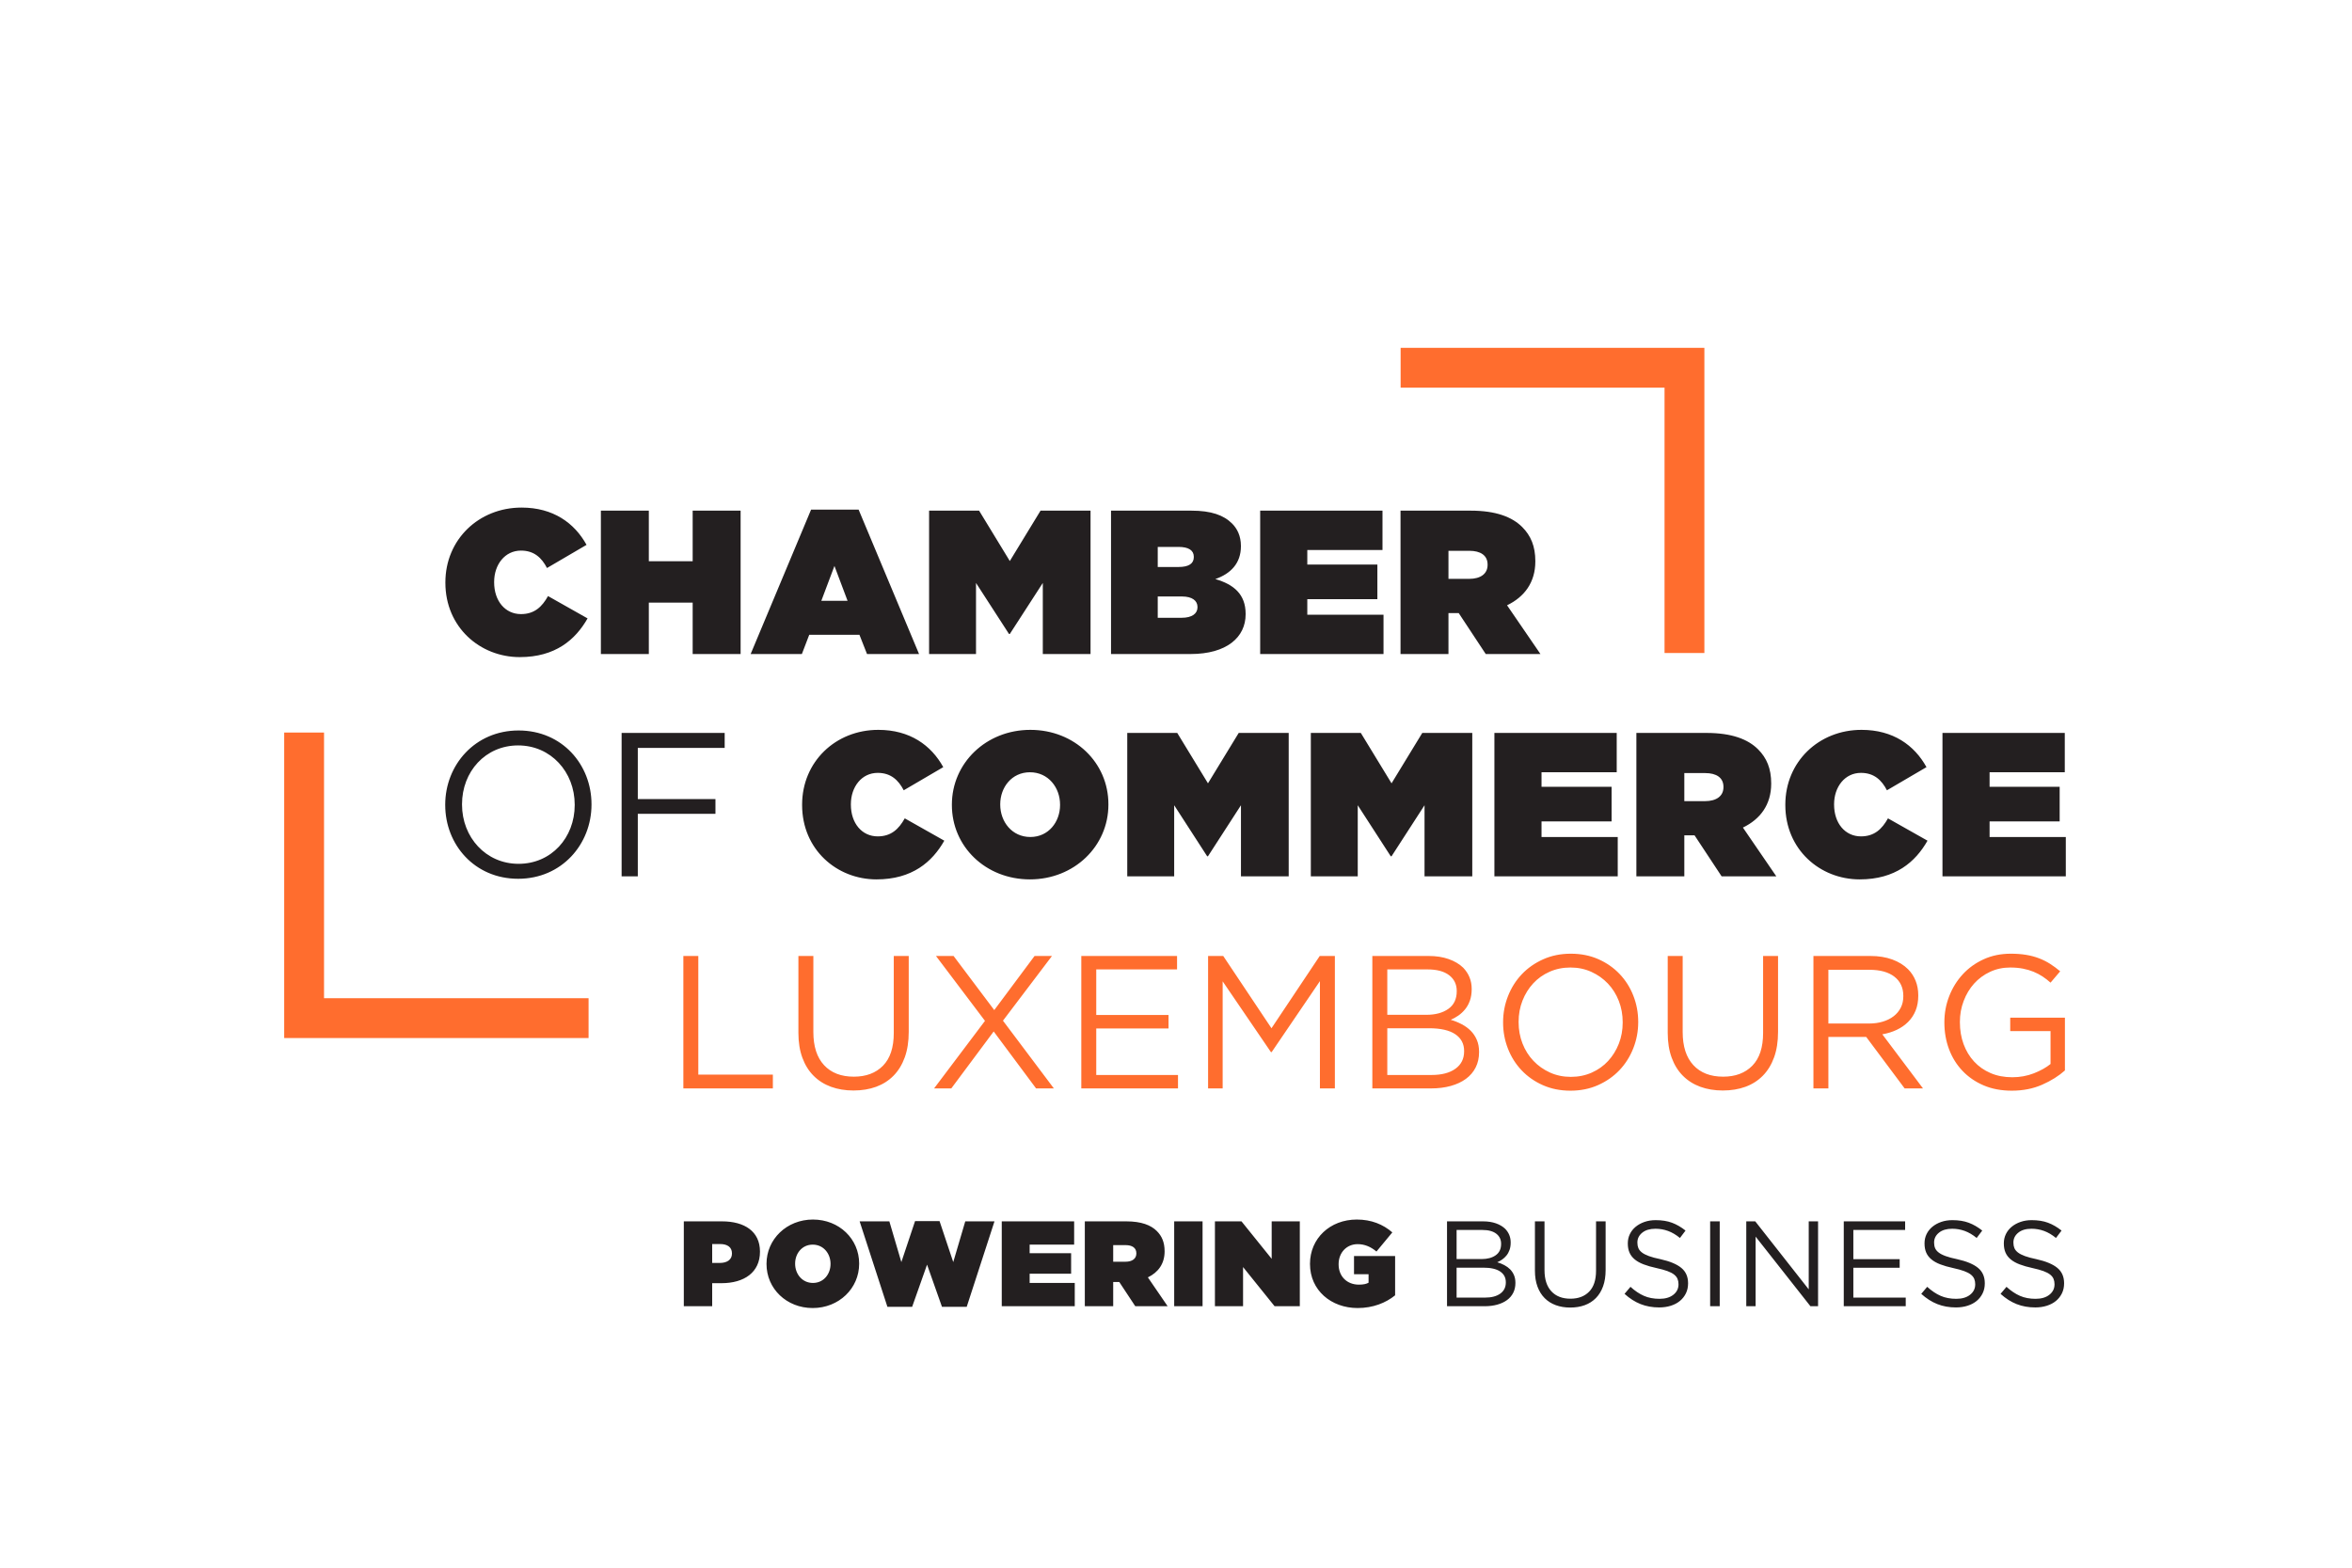 <?xml version="1.0" encoding="UTF-8"?>
<svg xmlns="http://www.w3.org/2000/svg" width="480" height="320" viewBox="0 0 480 320" fill="none">
  <rect width="480" height="320" fill="white"></rect>
  <path d="M347.833 133.294H339.703V79.13H285.842V71H347.833V133.294Z" fill="#FF6D2E"></path>
  <path d="M120.116 211.888H58V149.528H66.13V203.758H120.116V211.888Z" fill="#FF6D2E"></path>
  <path d="M416.758 221.416C418.599 220.605 420.15 219.633 421.412 218.5V207.725H410.251V210.467H418.477V217.187C417.55 217.934 416.404 218.571 415.04 219.099C413.675 219.627 412.221 219.89 410.676 219.89C409.028 219.89 407.548 219.608 406.235 219.041C404.922 218.475 403.802 217.689 402.875 216.685C401.948 215.681 401.234 214.497 400.732 213.132C400.23 211.768 399.979 210.274 399.979 208.652V208.575C399.979 207.082 400.236 205.659 400.751 204.308C401.265 202.956 401.974 201.778 402.875 200.774C403.776 199.77 404.857 198.972 406.119 198.38C407.38 197.788 408.757 197.491 410.251 197.491C411.204 197.491 412.072 197.569 412.858 197.723C413.643 197.878 414.364 198.09 415.021 198.36C415.677 198.631 416.288 198.953 416.855 199.326C417.421 199.7 417.962 200.118 418.477 200.581L420.447 198.264C419.777 197.698 419.088 197.19 418.38 196.738C417.672 196.288 416.913 195.908 416.102 195.599C415.291 195.29 414.415 195.058 413.476 194.904C412.536 194.749 411.499 194.672 410.367 194.672C408.332 194.672 406.486 195.052 404.825 195.812C403.165 196.572 401.742 197.595 400.558 198.882C399.373 200.169 398.453 201.656 397.797 203.342C397.14 205.029 396.812 206.799 396.812 208.652V208.729C396.812 210.66 397.127 212.469 397.758 214.155C398.388 215.842 399.303 217.316 400.5 218.577C401.697 219.839 403.138 220.83 404.825 221.551C406.511 222.271 408.423 222.632 410.56 222.632C412.851 222.632 414.917 222.227 416.758 221.416ZM370.088 222.169H373.139V211.665H380.785H380.862L388.702 222.169H392.448L384.145 211.124C385.201 210.944 386.179 210.641 387.08 210.216C387.981 209.791 388.76 209.251 389.416 208.594C390.073 207.938 390.581 207.165 390.942 206.277C391.303 205.389 391.483 204.379 391.483 203.246V203.168C391.483 202.087 391.303 201.096 390.942 200.195C390.581 199.294 390.067 198.509 389.397 197.839C388.548 196.989 387.472 196.327 386.172 195.85C384.873 195.375 383.386 195.136 381.712 195.136H370.088V222.169ZM373.139 208.923V197.955H381.502C383.696 197.955 385.399 198.425 386.612 199.364C387.825 200.305 388.432 201.611 388.432 203.284V203.361C388.432 204.237 388.258 205.016 387.909 205.698C387.561 206.381 387.077 206.96 386.457 207.436C385.838 207.912 385.102 208.279 384.25 208.536C383.398 208.795 382.469 208.923 381.463 208.923H373.139ZM356.205 221.841C357.582 221.338 358.766 220.585 359.758 219.581C360.749 218.577 361.515 217.329 362.056 215.835C362.597 214.342 362.867 212.605 362.867 210.622V195.136H359.816V210.853C359.816 213.815 359.082 216.042 357.615 217.535C356.147 219.028 354.165 219.774 351.668 219.774C349.067 219.774 347.04 218.99 345.585 217.419C344.13 215.849 343.403 213.595 343.403 210.66V195.136H340.352V210.853C340.352 212.759 340.623 214.445 341.163 215.913C341.704 217.38 342.469 218.61 343.461 219.601C344.452 220.593 345.636 221.338 347.014 221.841C348.391 222.343 349.917 222.594 351.59 222.594C353.29 222.594 354.827 222.343 356.205 221.841ZM326.141 221.493C327.84 220.734 329.294 219.716 330.505 218.442C331.714 217.168 332.654 215.681 333.324 213.982C333.993 212.282 334.328 210.506 334.328 208.652C334.353 208.627 334.353 208.601 334.328 208.575C334.328 206.721 334 204.952 333.343 203.265C332.687 201.579 331.753 200.098 330.543 198.824C329.333 197.549 327.885 196.539 326.199 195.792C324.512 195.046 322.639 194.672 320.58 194.672C318.52 194.672 316.641 195.052 314.941 195.812C313.242 196.572 311.787 197.588 310.577 198.862C309.367 200.137 308.427 201.624 307.758 203.323C307.089 205.022 306.754 206.799 306.754 208.652V208.729C306.754 210.583 307.082 212.354 307.739 214.04C308.395 215.727 309.328 217.206 310.539 218.481C311.748 219.755 313.196 220.766 314.883 221.512C316.569 222.258 318.442 222.632 320.502 222.632C322.561 222.632 324.442 222.252 326.141 221.493ZM316.312 218.925C315.011 218.333 313.885 217.535 312.933 216.53C311.98 215.526 311.24 214.348 310.713 212.997C310.184 211.645 309.921 210.197 309.921 208.652V208.575C309.921 207.03 310.184 205.589 310.713 204.25C311.24 202.911 311.968 201.739 312.895 200.735C313.821 199.731 314.934 198.94 316.235 198.36C317.535 197.781 318.958 197.491 320.502 197.491C322.047 197.491 323.469 197.788 324.77 198.38C326.07 198.972 327.196 199.77 328.149 200.774C329.101 201.778 329.841 202.956 330.37 204.308C330.897 205.659 331.161 207.107 331.161 208.652V208.729C331.161 210.274 330.897 211.716 330.37 213.055C329.841 214.394 329.114 215.565 328.188 216.569C327.261 217.573 326.147 218.365 324.847 218.944C323.546 219.523 322.124 219.813 320.58 219.813C319.035 219.813 317.612 219.517 316.312 218.925ZM280.069 222.169H292.059C293.523 222.169 294.86 222.002 296.068 221.666C297.275 221.33 298.31 220.848 299.171 220.215C300.031 219.583 300.693 218.81 301.156 217.894C301.619 216.979 301.85 215.941 301.85 214.78V214.703C301.85 213.774 301.695 212.956 301.387 212.246C301.079 211.537 300.668 210.925 300.153 210.408C299.64 209.893 299.029 209.448 298.322 209.074C297.616 208.7 296.864 208.397 296.068 208.164C296.607 207.934 297.127 207.644 297.628 207.298C298.129 206.951 298.584 206.526 298.995 206.025C299.406 205.525 299.734 204.934 299.978 204.252C300.221 203.572 300.345 202.793 300.345 201.92V201.843C300.345 200.172 299.765 198.734 298.609 197.526C297.838 196.781 296.855 196.196 295.66 195.772C294.465 195.348 293.097 195.136 291.556 195.136H280.069V222.169ZM283.121 207.146V197.878H291.324C293.249 197.878 294.725 198.275 295.753 199.07C296.779 199.865 297.293 200.93 297.293 202.262V202.339C297.293 203.929 296.721 205.128 295.579 205.935C294.436 206.743 292.941 207.146 291.092 207.146H283.121ZM283.121 219.427V209.888H291.634C293.997 209.888 295.781 210.294 296.989 211.105C298.195 211.916 298.8 213.055 298.8 214.522V214.6C298.8 216.119 298.208 217.303 297.027 218.152C295.845 219.002 294.227 219.427 292.174 219.427H283.121ZM246.549 222.169H249.522V200.311L259.37 214.754H259.525L269.372 200.272V222.169H272.423V195.136H269.334L259.486 209.888L249.638 195.136H246.549V222.169ZM220.674 222.169H240.408V219.427H223.725V209.927H238.477V207.185H223.725V197.878H240.215V195.136H220.674V222.169ZM190.629 222.169H194.143L202.794 210.545L211.444 222.169H215.074L204.686 208.343L214.688 195.136H211.135L202.91 206.181L194.607 195.136H191.015L201.017 208.382L190.629 222.169ZM178.793 221.841C180.169 221.338 181.354 220.585 182.346 219.581C183.336 218.577 184.103 217.329 184.644 215.835C185.185 214.342 185.455 212.605 185.455 210.622V195.136H182.404V210.853C182.404 213.815 181.67 216.042 180.203 217.535C178.735 219.028 176.751 219.774 174.255 219.774C171.654 219.774 169.626 218.99 168.173 217.419C166.718 215.849 165.991 213.595 165.991 210.66V195.136H162.94V210.853C162.94 212.759 163.211 214.445 163.751 215.913C164.292 217.38 165.057 218.61 166.049 219.601C167.039 220.593 168.224 221.338 169.602 221.841C170.978 222.343 172.503 222.594 174.178 222.594C175.877 222.594 177.415 222.343 178.793 221.841ZM139.46 222.169H157.727V219.35H142.511V195.136H139.46V222.169Z" fill="#FF6D2E"></path>
  <path d="M106.072 134.131C113.348 134.131 117.444 130.576 119.912 126.229L111.842 121.671C110.629 123.846 109.082 125.351 106.323 125.351C103.104 125.351 100.845 122.675 100.845 118.87V118.785C100.845 115.273 103.019 112.389 106.323 112.389C108.999 112.389 110.546 113.852 111.633 115.943L119.702 111.218C117.236 106.744 112.887 103.608 106.448 103.608C97.709 103.608 90.894 110.131 90.894 118.87V118.953C90.894 128.027 97.96 134.131 106.072 134.131ZM122.629 133.503H132.413V123.009H141.361V133.503H151.145V104.235H141.361V114.563H132.413V104.235H122.629V133.503ZM153.193 133.503H163.646L165.152 129.573H175.396L176.943 133.503H187.563L175.228 104.026H165.528L153.193 133.503ZM167.619 122.632L170.295 115.524L172.971 122.632H167.619ZM189.611 133.503H199.186V118.995L205.918 129.406H206.085L212.817 118.995V133.503H222.559V104.235H212.357L206.085 114.521L199.814 104.235H189.611V133.503ZM226.74 133.503H242.963C250.364 133.503 254.211 130.075 254.211 125.392V125.309C254.211 121.295 251.786 119.288 248.023 118.2C251.159 117.114 253.249 114.981 253.249 111.511V111.427C253.249 109.419 252.497 107.914 251.451 106.87C249.737 105.155 247.187 104.235 243.131 104.235H226.74V133.503ZM243.633 113.726C243.633 115.023 242.629 115.734 240.538 115.734H236.274V111.636H240.497C242.587 111.636 243.633 112.346 243.633 113.643V113.726ZM244.385 123.887V123.971C244.385 125.225 243.298 126.103 241.165 126.103H236.274V121.754H241.207C243.34 121.754 244.385 122.632 244.385 123.887ZM257.179 133.503H282.35V125.476H266.796V122.298H281.096V115.232H266.796V112.263H282.141V104.235H257.179V133.503ZM285.821 133.503H295.605V125.141H297.695L303.214 133.503H314.378L307.563 123.553C311.117 121.838 313.333 118.87 313.333 114.605V114.521C313.333 111.511 312.413 109.336 310.657 107.58C308.608 105.531 305.305 104.235 300.12 104.235H285.821V133.503ZM295.605 118.158V112.431H299.869C302.127 112.431 303.59 113.35 303.59 115.232V115.316C303.59 117.114 302.169 118.158 299.827 118.158H295.605Z" fill="#231F20"></path>
  <path d="M105.746 179.378C114.653 179.378 120.715 172.312 120.715 164.242V164.158C120.715 156.089 114.736 149.106 105.83 149.106C96.924 149.106 90.861 156.173 90.861 164.242V164.326C90.861 172.395 96.84 179.378 105.746 179.378ZM105.83 176.325C99.14 176.325 94.29 170.89 94.29 164.242V164.158C94.29 157.51 99.057 152.158 105.746 152.158C112.436 152.158 117.287 157.594 117.287 164.242V164.326C117.287 170.974 112.52 176.325 105.83 176.325ZM126.861 178.876H130.164V166.124H146.011V163.113H130.164V152.66H147.893V149.608H126.861V178.876ZM178.874 179.503C186.15 179.503 190.248 175.949 192.714 171.601L184.645 167.044C183.432 169.218 181.885 170.723 179.125 170.723C175.906 170.723 173.648 168.047 173.648 164.242V164.158C173.648 160.646 175.823 157.761 179.125 157.761C181.801 157.761 183.348 159.224 184.436 161.315L192.505 156.59C190.038 152.117 185.69 148.98 179.25 148.98C170.512 148.98 163.696 155.504 163.696 164.242V164.326C163.696 173.399 170.763 179.503 178.874 179.503ZM210.192 179.503C219.223 179.503 226.206 172.73 226.206 164.242V164.158C226.206 155.67 219.307 148.98 210.276 148.98C201.244 148.98 194.262 155.754 194.262 164.242V164.326C194.262 172.813 201.16 179.503 210.192 179.503ZM210.276 170.849C206.512 170.849 204.129 167.712 204.129 164.242V164.158C204.129 160.73 206.471 157.636 210.192 157.636C213.955 157.636 216.339 160.772 216.339 164.242V164.326C216.339 167.754 213.997 170.849 210.276 170.849ZM230.052 178.876H239.628V164.368L246.36 174.779H246.526L253.258 164.368V178.876H263V149.608H252.799L246.526 159.894L240.255 149.608H230.052V178.876ZM267.517 178.876H277.091V164.368L283.823 174.779H283.99L290.721 164.368V178.876H300.464V149.608H290.262L283.99 159.894L277.718 149.608H267.517V178.876ZM304.98 178.876H330.15V170.849H314.597V167.671H328.896V160.605H314.597V157.636H329.942V149.608H304.98V178.876ZM333.955 178.876H343.739V170.514H345.83L351.349 178.876H362.512L355.697 168.925C359.251 167.21 361.468 164.242 361.468 159.977V159.894C361.468 156.883 360.548 154.709 358.792 152.953C356.743 150.904 353.439 149.608 348.255 149.608H333.955V178.876ZM343.739 163.531V157.803H348.004C350.262 157.803 351.726 158.723 351.726 160.605V160.688C351.726 162.486 350.304 163.531 347.962 163.531H343.739ZM379.53 179.503C386.806 179.503 390.903 175.949 393.37 171.601L385.301 167.044C384.088 169.218 382.54 170.723 379.781 170.723C376.562 170.723 374.303 168.047 374.303 164.242V164.158C374.303 160.646 376.478 157.761 379.781 157.761C382.457 157.761 384.004 159.224 385.091 161.315L393.16 156.59C390.694 152.117 386.345 148.98 379.906 148.98C371.168 148.98 364.352 155.504 364.352 164.242V164.326C364.352 173.399 371.418 179.503 379.53 179.503ZM396.422 178.876H421.593V170.849H406.039V167.671H420.339V160.605H406.039V157.636H421.384V149.608H396.422V178.876Z" fill="#231F20"></path>
  <path d="M139.554 266.628H145.344V261.927H147.225C151.902 261.927 155.096 259.699 155.096 255.517V255.467C155.096 251.359 151.952 249.306 147.349 249.306H139.554V266.628ZM145.344 257.794V253.934H146.929C148.463 253.934 149.379 254.577 149.379 255.839V255.888C149.379 257.126 148.389 257.794 146.904 257.794H145.344ZM165.86 267C171.206 267 175.338 262.991 175.338 257.967V257.917C175.338 252.894 171.254 248.935 165.91 248.935C160.564 248.935 156.431 252.944 156.431 257.967V258.016C156.431 263.041 160.514 267 165.86 267ZM165.91 261.877C163.682 261.877 162.271 260.021 162.271 257.967V257.917C162.271 255.888 163.658 254.057 165.86 254.057C168.087 254.057 169.497 255.913 169.497 257.967V258.016C169.497 260.046 168.112 261.877 165.91 261.877ZM181.104 266.752H186.152L189.196 258.14L192.24 266.752H197.288L202.955 249.306H196.992L194.541 257.621L191.745 249.256H186.747L183.95 257.621L181.5 249.306H175.437L181.104 266.752ZM204.44 266.628H219.338V261.877H210.132V259.996H218.596V255.814H210.132V254.057H219.214V249.306H204.44V266.628ZM221.392 266.628H227.182V261.679H228.42L231.687 266.628H238.293L234.26 260.739C236.363 259.724 237.675 257.967 237.675 255.443V255.393C237.675 253.612 237.131 252.325 236.091 251.285C234.879 250.073 232.923 249.306 229.855 249.306H221.392V266.628ZM227.182 257.547V254.156H229.707C231.043 254.156 231.909 254.7 231.909 255.814V255.864C231.909 256.928 231.068 257.547 229.681 257.547H227.182ZM239.63 266.628H245.421V249.306H239.63V266.628ZM247.945 266.628H253.686V258.635L260.12 266.628H265.268V249.306H259.527V256.952L253.365 249.306H247.945V266.628ZM277.072 267C280.215 267 282.838 265.936 284.718 264.401V256.383H276.33V260.095H279.299V261.827C278.853 262.075 278.309 262.223 277.32 262.223C274.894 262.223 273.186 260.541 273.186 258.09V258.041C273.186 255.69 274.82 253.958 277.072 253.958C278.508 253.958 279.769 254.503 280.908 255.467L284.149 251.558C282.269 249.924 279.868 248.935 276.899 248.935C271.429 248.935 267.346 252.794 267.346 257.967V258.016C267.346 263.386 271.677 267 277.072 267ZM297.265 264.871V258.759H302.721C304.235 258.759 305.378 259.019 306.151 259.538C306.925 260.058 307.312 260.788 307.312 261.729V261.778C307.312 262.752 306.934 263.51 306.177 264.055C305.42 264.6 304.382 264.871 303.066 264.871H297.265ZM297.265 257.002V251.063H302.521C303.755 251.063 304.701 251.318 305.36 251.827C306.018 252.336 306.347 253.018 306.347 253.872V253.921C306.347 254.94 305.981 255.708 305.248 256.225C304.516 256.743 303.558 257.002 302.374 257.002H297.265ZM295.31 266.628H302.993C303.931 266.628 304.788 266.521 305.562 266.306C306.335 266.091 306.998 265.781 307.55 265.377C308.102 264.972 308.526 264.477 308.822 263.889C309.119 263.303 309.267 262.637 309.267 261.893V261.844C309.267 261.25 309.168 260.724 308.971 260.27C308.773 259.816 308.509 259.424 308.18 259.092C307.851 258.762 307.459 258.477 307.006 258.238C306.554 257.998 306.072 257.804 305.562 257.654C305.908 257.507 306.241 257.321 306.562 257.099C306.882 256.877 307.175 256.604 307.438 256.283C307.701 255.963 307.911 255.584 308.067 255.147C308.224 254.711 308.302 254.213 308.302 253.653V253.603C308.302 252.533 307.931 251.611 307.19 250.837C306.696 250.359 306.066 249.985 305.301 249.713C304.535 249.442 303.659 249.306 302.671 249.306H295.31V266.628ZM323.409 266.418C324.292 266.097 325.051 265.614 325.686 264.97C326.321 264.327 326.813 263.527 327.158 262.57C327.505 261.614 327.678 260.5 327.678 259.23V249.306H325.723V259.378C325.723 261.275 325.253 262.702 324.312 263.658C323.372 264.616 322.102 265.094 320.501 265.094C318.835 265.094 317.536 264.591 316.604 263.584C315.672 262.578 315.206 261.135 315.206 259.254V249.306H313.251V259.378C313.251 260.598 313.424 261.679 313.771 262.62C314.117 263.56 314.608 264.348 315.243 264.983C315.877 265.618 316.637 266.097 317.52 266.418C318.402 266.74 319.379 266.9 320.453 266.9C321.541 266.9 322.527 266.74 323.409 266.418ZM340.992 266.529C341.717 266.299 342.338 265.968 342.852 265.54C343.368 265.111 343.772 264.595 344.066 263.993C344.359 263.391 344.506 262.718 344.506 261.976V261.927C344.506 260.607 344.048 259.567 343.132 258.809C342.216 258.05 340.793 257.456 338.864 257.026C337.906 256.829 337.123 256.619 336.512 256.395C335.902 256.173 335.423 255.926 335.077 255.653C334.73 255.381 334.492 255.084 334.359 254.762C334.227 254.441 334.161 254.074 334.161 253.661V253.612C334.161 252.82 334.492 252.156 335.151 251.62C335.811 251.083 336.71 250.815 337.848 250.815C338.74 250.815 339.593 250.964 340.41 251.261C341.226 251.558 342.039 252.036 342.847 252.696L343.986 251.187C343.095 250.477 342.175 249.945 341.226 249.59C340.278 249.235 339.168 249.059 337.898 249.059C337.073 249.059 336.315 249.177 335.622 249.417C334.929 249.656 334.326 249.986 333.815 250.407C333.304 250.828 332.907 251.327 332.627 251.904C332.346 252.481 332.206 253.108 332.206 253.784V253.834C332.206 254.543 332.322 255.162 332.553 255.69C332.785 256.218 333.141 256.68 333.62 257.076C334.099 257.472 334.707 257.811 335.444 258.09C336.18 258.372 337.043 258.619 338.036 258.833C338.945 259.031 339.694 259.238 340.281 259.452C340.868 259.667 341.326 259.905 341.657 260.17C341.989 260.434 342.22 260.727 342.352 261.048C342.485 261.37 342.551 261.729 342.551 262.125V262.174C342.551 263.032 342.2 263.738 341.499 264.29C340.798 264.842 339.862 265.119 338.69 265.119C337.485 265.119 336.421 264.917 335.498 264.512C334.574 264.109 333.658 263.494 332.751 262.669L331.538 264.105C332.578 265.045 333.67 265.742 334.817 266.195C335.964 266.649 337.23 266.876 338.616 266.876C339.473 266.876 340.265 266.76 340.992 266.529ZM349.009 266.628H350.964V249.306H349.009V266.628ZM356.383 266.628H358.289V252.423L369.474 266.628H371.033V249.306H369.128V263.189L358.215 249.306H356.383V266.628ZM376.279 266.628H388.925V264.871H378.234V258.783H387.688V257.026H378.234V251.063H388.802V249.306H376.279V266.628ZM401.546 266.529C402.271 266.299 402.892 265.968 403.408 265.54C403.922 265.111 404.326 264.595 404.62 263.993C404.913 263.391 405.06 262.718 405.06 261.976V261.927C405.06 260.607 404.602 259.567 403.686 258.809C402.77 258.05 401.348 257.456 399.418 257.026C398.46 256.829 397.677 256.619 397.067 256.395C396.456 256.173 395.978 255.926 395.631 255.653C395.284 255.381 395.046 255.084 394.914 254.762C394.781 254.441 394.715 254.074 394.715 253.661V253.612C394.715 252.82 395.046 252.156 395.705 251.62C396.365 251.083 397.264 250.815 398.402 250.815C399.294 250.815 400.147 250.964 400.964 251.261C401.781 251.558 402.594 252.036 403.401 252.696L404.54 251.187C403.649 250.477 402.73 249.945 401.781 249.59C400.832 249.235 399.723 249.059 398.452 249.059C397.627 249.059 396.869 249.177 396.176 249.417C395.483 249.656 394.88 249.986 394.369 250.407C393.858 250.828 393.461 251.327 393.181 251.904C392.9 252.481 392.761 253.108 392.761 253.784V253.834C392.761 254.543 392.876 255.162 393.108 255.69C393.339 256.218 393.695 256.68 394.175 257.076C394.653 257.472 395.261 257.811 395.998 258.09C396.734 258.372 397.598 258.619 398.59 258.833C399.499 259.031 400.248 259.238 400.835 259.452C401.422 259.667 401.88 259.905 402.211 260.17C402.543 260.434 402.774 260.727 402.907 261.048C403.039 261.37 403.105 261.729 403.105 262.125V262.174C403.105 263.032 402.754 263.738 402.053 264.29C401.352 264.842 400.416 265.119 399.244 265.119C398.04 265.119 396.976 264.917 396.052 264.512C395.128 264.109 394.212 263.494 393.305 262.669L392.092 264.105C393.132 265.045 394.224 265.742 395.372 266.195C396.518 266.649 397.785 266.876 399.17 266.876C400.027 266.876 400.819 266.76 401.546 266.529ZM417.73 266.529C418.456 266.299 419.077 265.968 419.592 265.54C420.106 265.111 420.511 264.595 420.804 263.993C421.097 263.391 421.244 262.718 421.244 261.976V261.927C421.244 260.607 420.786 259.567 419.87 258.809C418.955 258.05 417.532 257.456 415.602 257.026C414.645 256.829 413.861 256.619 413.25 256.395C412.641 256.173 412.162 255.926 411.815 255.653C411.469 255.381 411.23 255.084 411.098 254.762C410.966 254.441 410.9 254.074 410.9 253.661V253.612C410.9 252.82 411.23 252.156 411.889 251.62C412.549 251.083 413.448 250.815 414.587 250.815C415.478 250.815 416.332 250.964 417.149 251.261C417.965 251.558 418.778 252.036 419.586 252.696L420.724 251.187C419.834 250.477 418.914 249.945 417.965 249.59C417.017 249.235 415.907 249.059 414.637 249.059C413.811 249.059 413.053 249.177 412.36 249.417C411.667 249.656 411.064 249.986 410.553 250.407C410.042 250.828 409.646 251.327 409.365 251.904C409.085 252.481 408.945 253.108 408.945 253.784V253.834C408.945 254.543 409.06 255.162 409.292 255.69C409.524 256.218 409.879 256.68 410.359 257.076C410.838 257.472 411.445 257.811 412.182 258.09C412.918 258.372 413.782 258.619 414.775 258.833C415.683 259.031 416.432 259.238 417.02 259.452C417.606 259.667 418.064 259.905 418.396 260.17C418.727 260.434 418.959 260.727 419.091 261.048C419.223 261.37 419.289 261.729 419.289 262.125V262.174C419.289 263.032 418.938 263.738 418.237 264.29C417.536 264.842 416.6 265.119 415.428 265.119C414.224 265.119 413.16 264.917 412.236 264.512C411.312 264.109 410.397 263.494 409.489 262.669L408.277 264.105C409.316 265.045 410.409 265.742 411.556 266.195C412.703 266.649 413.969 266.876 415.354 266.876C416.212 266.876 417.003 266.76 417.73 266.529Z" fill="#231F20"></path>
</svg>
